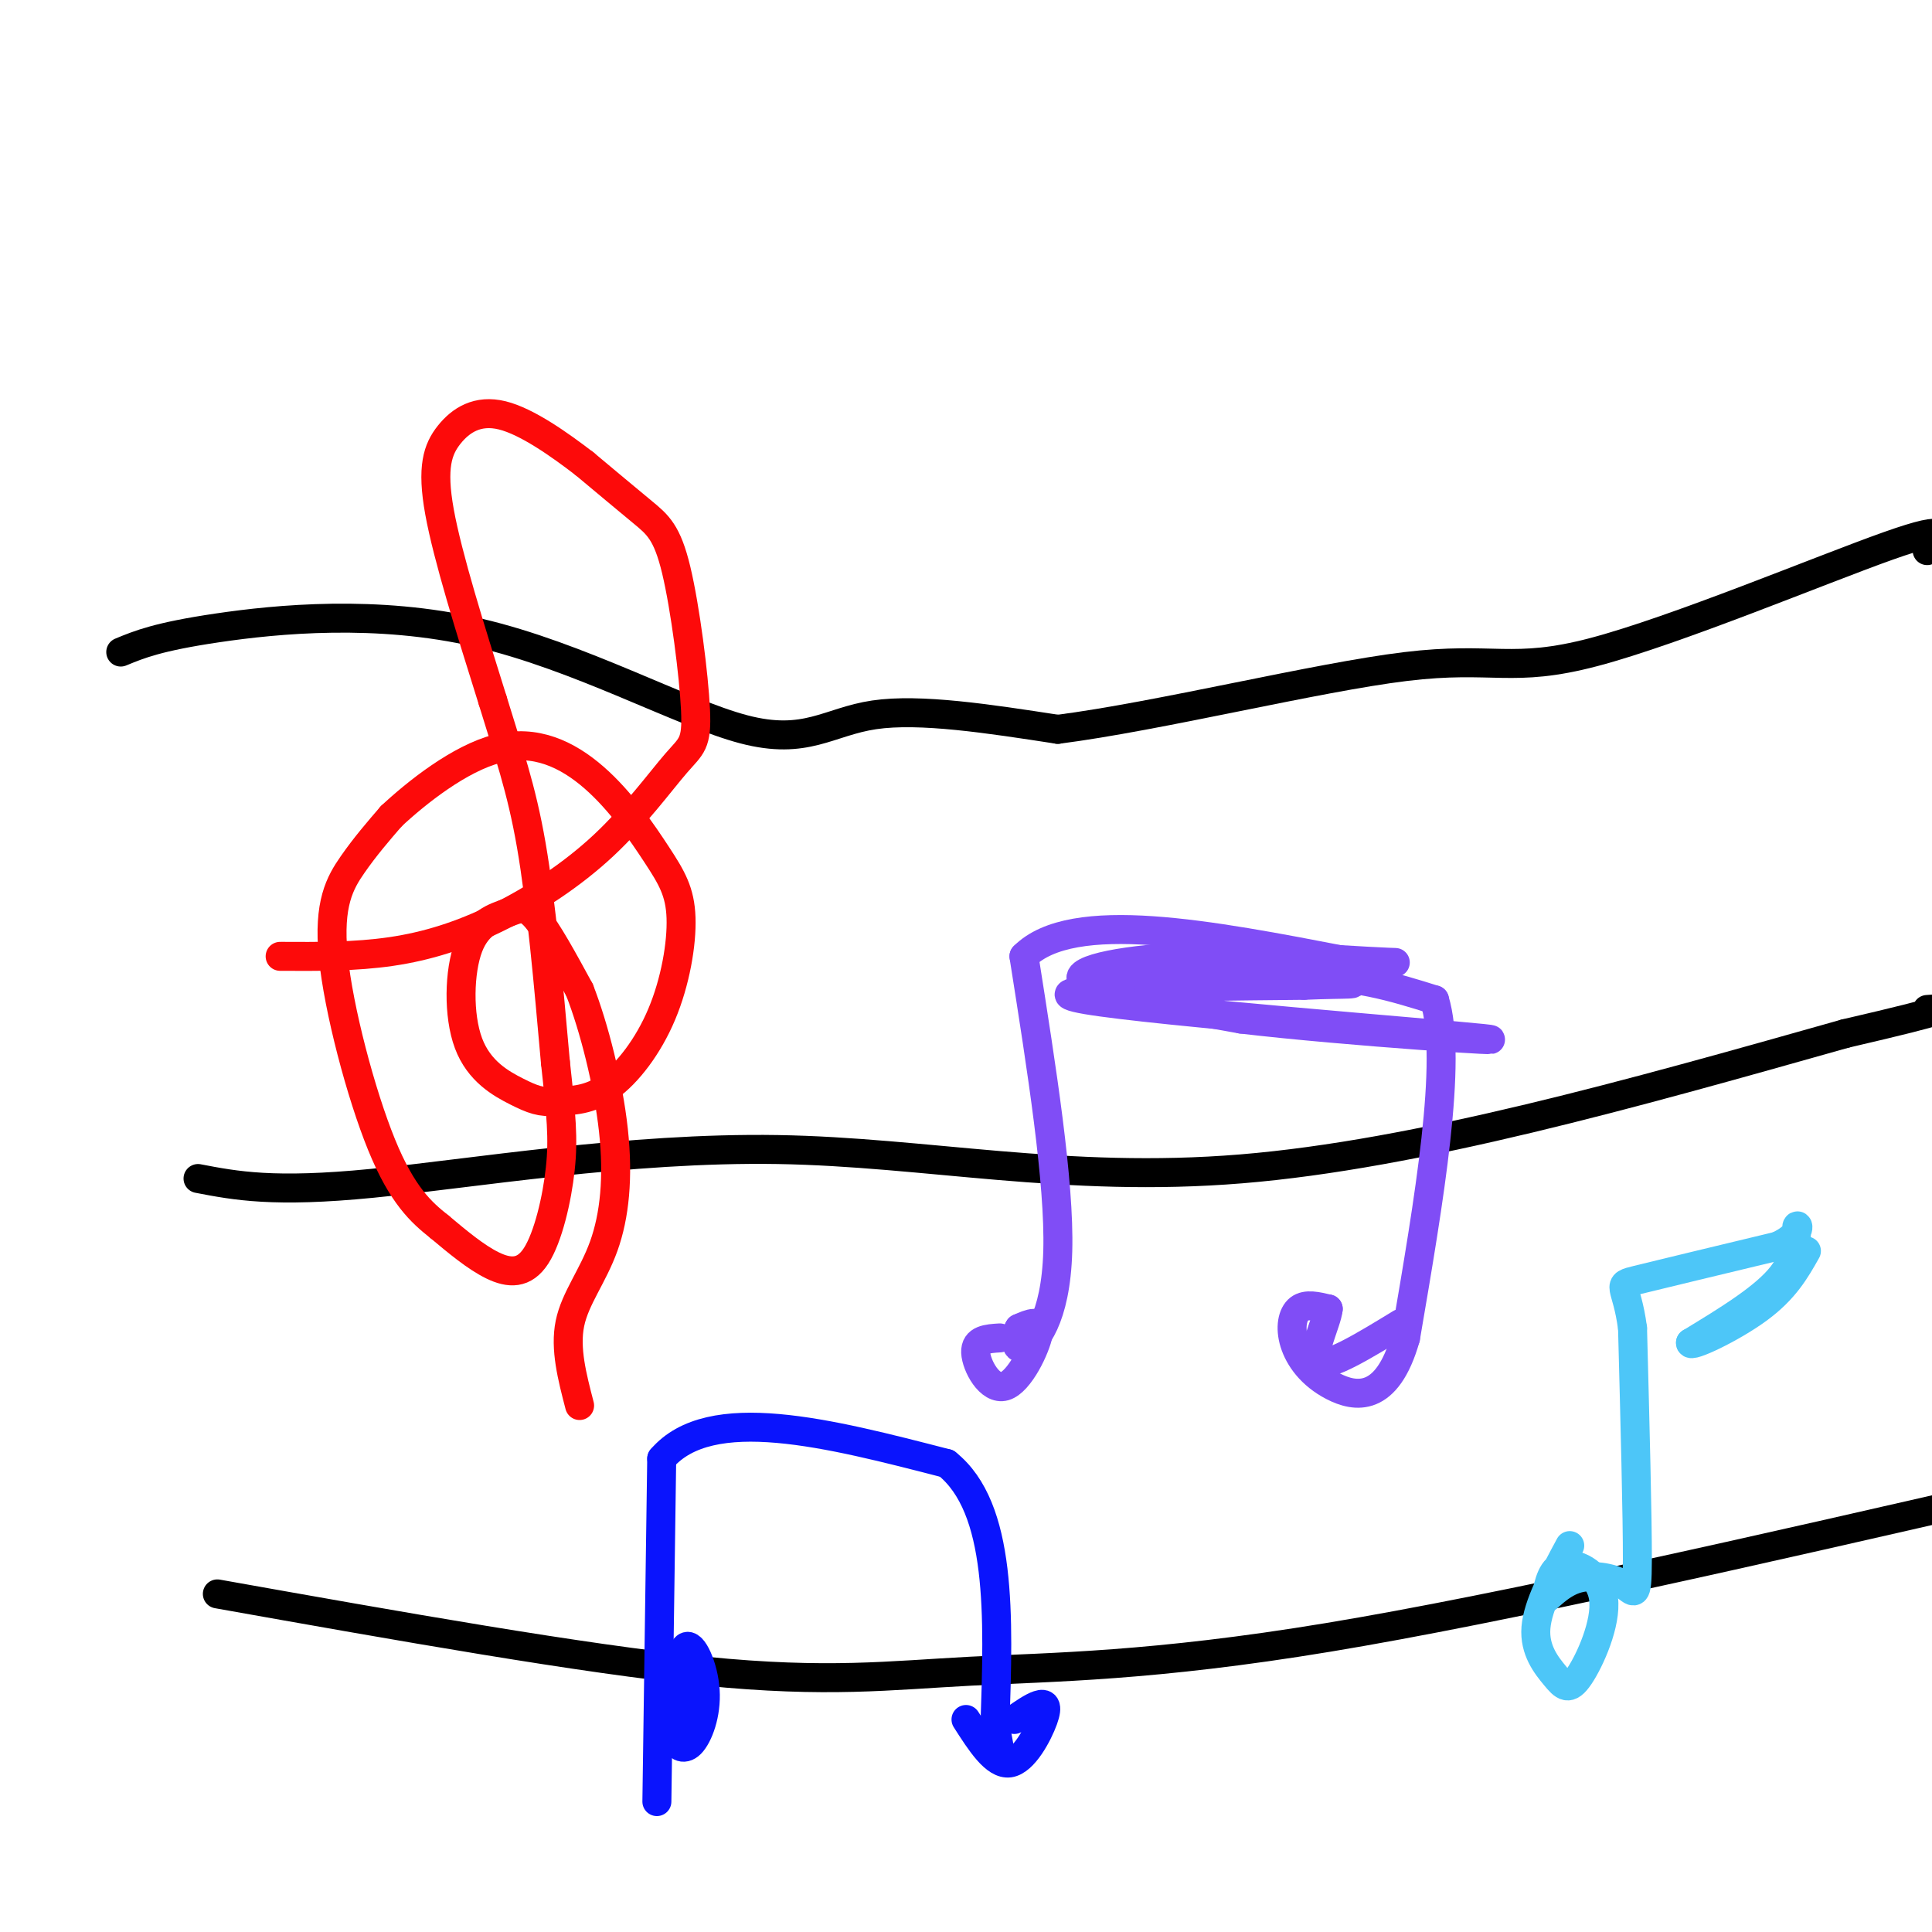 <svg viewBox='0 0 400 400' version='1.1' xmlns='http://www.w3.org/2000/svg' xmlns:xlink='http://www.w3.org/1999/xlink'><g fill='none' stroke='rgb(0,0,0)' stroke-width='6' stroke-linecap='round' stroke-linejoin='round'><path d='M25,135c3.850,-1.592 7.700,-3.183 20,-5c12.300,-1.817 33.049,-3.858 54,1c20.951,4.858 42.102,16.616 55,20c12.898,3.384 17.542,-1.604 27,-3c9.458,-1.396 23.729,0.802 38,3'/><path d='M219,151c20.769,-2.652 53.691,-10.783 72,-13c18.309,-2.217 22.006,1.480 39,-3c16.994,-4.480 47.284,-17.137 61,-22c13.716,-4.863 10.858,-1.931 8,1'/><path d='M41,244c7.827,1.500 15.655,3.000 36,1c20.345,-2.000 53.208,-7.500 84,-7c30.792,0.500 59.512,7.000 96,4c36.488,-3.000 80.744,-15.500 125,-28'/><path d='M382,214c23.667,-5.500 20.333,-5.250 17,-5'/><path d='M45,330c37.827,6.732 75.655,13.464 101,16c25.345,2.536 38.208,0.875 55,0c16.792,-0.875 37.512,-0.964 74,-7c36.488,-6.036 88.744,-18.018 141,-30'/></g>
<g fill='none' stroke='rgb(253,10,10)' stroke-width='6' stroke-linecap='round' stroke-linejoin='round'><path d='M58,198c7.785,0.045 15.571,0.089 23,-1c7.429,-1.089 14.502,-3.312 22,-7c7.498,-3.688 15.421,-8.842 22,-15c6.579,-6.158 11.813,-13.321 15,-17c3.188,-3.679 4.329,-3.873 4,-11c-0.329,-7.127 -2.127,-21.188 -4,-29c-1.873,-7.812 -3.821,-9.375 -7,-12c-3.179,-2.625 -7.590,-6.313 -12,-10'/><path d='M121,96c-5.107,-3.923 -11.874,-8.732 -17,-10c-5.126,-1.268 -8.611,1.005 -11,4c-2.389,2.995 -3.683,6.713 -2,16c1.683,9.287 6.341,24.144 11,39'/><path d='M102,145c3.267,10.733 5.933,18.067 8,30c2.067,11.933 3.533,28.467 5,45'/><path d='M115,220c1.195,10.911 1.681,15.687 1,22c-0.681,6.313 -2.530,14.161 -5,18c-2.470,3.839 -5.563,3.668 -9,2c-3.437,-1.668 -7.219,-4.834 -11,-8'/><path d='M91,254c-3.775,-2.995 -7.713,-6.483 -12,-17c-4.287,-10.517 -8.923,-28.062 -10,-39c-1.077,-10.938 1.407,-15.268 4,-19c2.593,-3.732 5.297,-6.866 8,-10'/><path d='M81,169c5.194,-4.860 14.180,-12.009 22,-14c7.820,-1.991 14.473,1.176 20,6c5.527,4.824 9.929,11.307 13,16c3.071,4.693 4.813,7.598 5,13c0.187,5.402 -1.180,13.300 -4,20c-2.820,6.700 -7.091,12.200 -11,15c-3.909,2.800 -7.454,2.900 -11,3'/><path d='M115,228c-2.937,0.321 -4.779,-0.377 -8,-2c-3.221,-1.623 -7.822,-4.173 -10,-10c-2.178,-5.827 -1.934,-14.933 0,-20c1.934,-5.067 5.559,-6.095 8,-7c2.441,-0.905 3.697,-1.687 6,1c2.303,2.687 5.651,8.844 9,15'/><path d='M120,205c2.981,7.635 5.933,19.222 7,29c1.067,9.778 0.249,17.748 -2,24c-2.249,6.252 -5.928,10.786 -7,16c-1.072,5.214 0.464,11.107 2,17'/></g>
<g fill='none' stroke='rgb(128,77,246)' stroke-width='6' stroke-linecap='round' stroke-linejoin='round'><path d='M207,277c-2.560,0.155 -5.119,0.310 -5,3c0.119,2.690 2.917,7.917 6,7c3.083,-0.917 6.452,-7.976 7,-11c0.548,-3.024 -1.726,-2.012 -4,-1'/><path d='M211,275c-0.893,1.214 -1.125,4.750 1,4c2.125,-0.750 6.607,-5.786 7,-20c0.393,-14.214 -3.304,-37.607 -7,-61'/><path d='M212,198c10.000,-10.000 38.500,-4.500 67,1'/><path d='M279,199c12.981,0.270 11.933,0.443 4,0c-7.933,-0.443 -22.751,-1.504 -36,-1c-13.249,0.504 -24.928,2.573 -23,5c1.928,2.427 17.464,5.214 33,8'/><path d='M257,211c21.833,2.583 59.917,5.042 50,4c-9.917,-1.042 -67.833,-5.583 -82,-8c-14.167,-2.417 15.417,-2.708 45,-3'/><path d='M270,204c9.769,-0.410 11.692,0.064 9,-1c-2.692,-1.064 -10.000,-3.667 -20,-3c-10.000,0.667 -22.692,4.603 -21,5c1.692,0.397 17.769,-2.744 30,-3c12.231,-0.256 20.615,2.372 29,5'/><path d='M297,207c3.833,12.500 -1.083,41.250 -6,70'/><path d='M291,277c-3.844,13.528 -10.453,12.348 -15,10c-4.547,-2.348 -7.032,-5.863 -8,-9c-0.968,-3.137 -0.419,-5.896 1,-7c1.419,-1.104 3.710,-0.552 6,0'/><path d='M275,271c-0.267,2.800 -3.933,9.800 -2,11c1.933,1.200 9.467,-3.400 17,-8'/></g>
<g fill='none' stroke='rgb(77,198,248)' stroke-width='6' stroke-linecap='round' stroke-linejoin='round'><path d='M325,320c-3.316,6.165 -6.632,12.329 -7,17c-0.368,4.671 2.211,7.848 4,10c1.789,2.152 2.789,3.278 5,0c2.211,-3.278 5.634,-10.959 5,-16c-0.634,-5.041 -5.324,-7.440 -8,-7c-2.676,0.440 -3.338,3.720 -4,7'/><path d='M320,331c0.185,0.190 2.648,-2.836 6,-4c3.352,-1.164 7.595,-0.467 10,1c2.405,1.467 2.973,3.705 3,-5c0.027,-8.705 -0.486,-28.352 -1,-48'/><path d='M338,275c-1.222,-9.378 -3.778,-8.822 1,-10c4.778,-1.178 16.889,-4.089 29,-7'/><path d='M368,258c5.345,-2.417 4.208,-4.958 4,-4c-0.208,0.958 0.512,5.417 -3,10c-3.512,4.583 -11.256,9.292 -19,14'/><path d='M350,278c-0.289,1.156 8.489,-2.956 14,-7c5.511,-4.044 7.756,-8.022 10,-12'/></g>
<g fill='none' stroke='rgb(10,20,253)' stroke-width='6' stroke-linecap='round' stroke-linejoin='round'><path d='M136,373c0.000,0.000 1.000,-71.000 1,-71'/><path d='M137,302c10.000,-11.667 34.500,-5.333 59,1'/><path d='M196,303c11.500,9.167 10.750,31.583 10,54'/><path d='M206,357c1.667,9.000 0.833,4.500 0,0'/><path d='M200,356c3.012,4.714 6.024,9.429 9,9c2.976,-0.429 5.917,-6.000 7,-9c1.083,-3.000 0.310,-3.429 -1,-3c-1.310,0.429 -3.155,1.714 -5,3'/><path d='M143,356c-1.488,1.341 -2.976,2.682 -3,4c-0.024,1.318 1.416,2.613 3,1c1.584,-1.613 3.311,-6.133 3,-11c-0.311,-4.867 -2.661,-10.079 -4,-9c-1.339,1.079 -1.668,8.451 -1,12c0.668,3.549 2.334,3.274 4,3'/></g>
</svg>